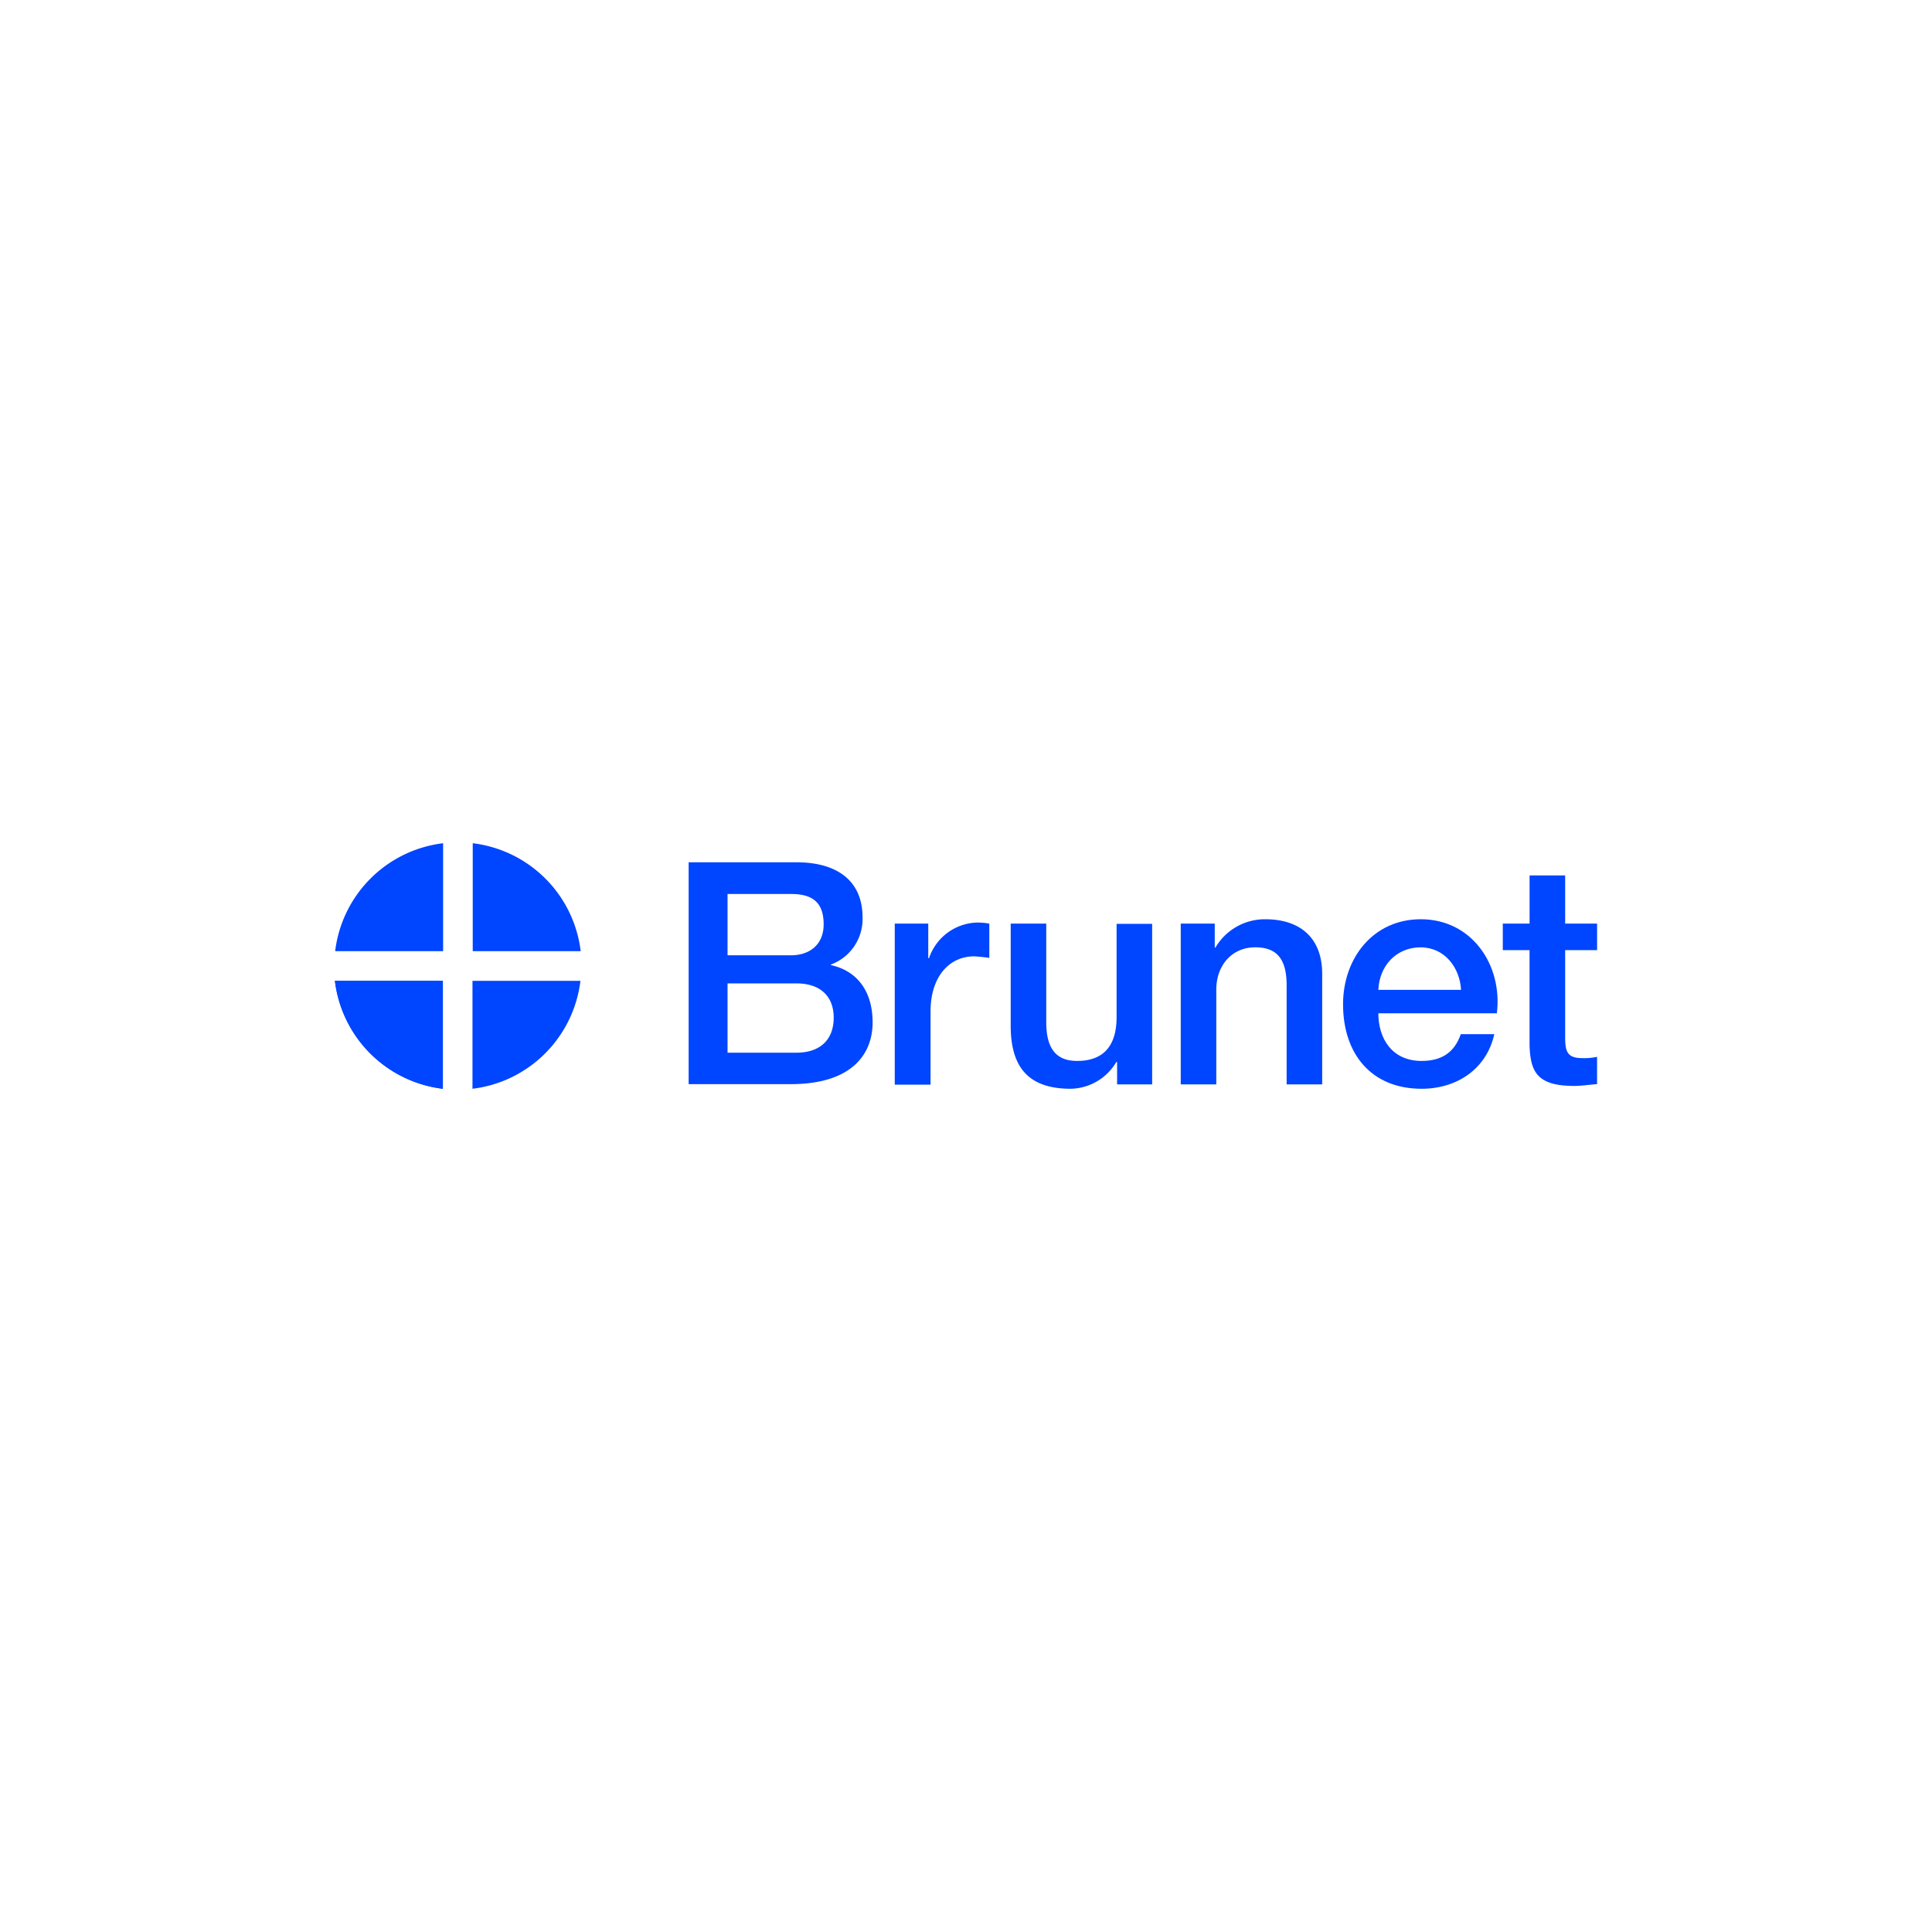 <svg xmlns="http://www.w3.org/2000/svg" xmlns:xlink="http://www.w3.org/1999/xlink" width="330" height="330" viewBox="0 0 330 330">
  <defs>
    <clipPath id="clip-client-06-hover">
      <rect width="330" height="330"/>
    </clipPath>
  </defs>
  <g id="client-06-hover" clip-path="url(#clip-client-06-hover)">
    <g id="Groupe_8335" data-name="Groupe 8335" transform="translate(-2873.395 -1156.67)">
      <path id="Tracé_28260" data-name="Tracé 28260" d="M219,275.7h18.439c6.821,0,11.266,3.08,11.266,9.417a8.3,8.3,0,0,1-5.413,8.053v.088c4.621,1.012,7.129,4.621,7.129,9.77,0,5.941-4.137,10.562-13.95,10.562H219V275.7m6.645,15.886h10.826c3.213,0,5.589-1.848,5.589-5.281,0-3.829-1.98-5.193-5.589-5.193H225.645Zm0,16.635h11.75c4.049,0,6.381-2.2,6.381-5.985,0-3.7-2.332-5.853-6.381-5.853h-11.75Z" transform="translate(2772.021 1028.257)" fill="#0045ff"/>
      <path id="Tracé_28261" data-name="Tracé 28261" d="M299,299.276h5.721v5.9h.132a8.927,8.927,0,0,1,8.009-6.073,10.753,10.753,0,0,1,2.288.176v5.853a25.926,25.926,0,0,0-2.6-.264c-4.137,0-7.437,3.344-7.437,9.417v12.5H299v-27.5" transform="translate(2727.227 1015.154)" fill="#0045ff"/>
      <path id="Tracé_28262" data-name="Tracé 28262" d="M368.116,326.96h-5.941v-3.829h-.132a9.231,9.231,0,0,1-7.789,4.577c-7.173,0-10.254-3.609-10.254-10.782V299.5h6.073v16.855c0,4.841,1.98,6.6,5.281,6.6,5.061,0,6.733-3.257,6.733-7.481V299.544h6.073V326.96" transform="translate(2702.03 1014.93)" fill="#0045ff"/>
      <path id="Tracé_28263" data-name="Tracé 28263" d="M410.088,298.548h5.721V302.6l.088.088a9.794,9.794,0,0,1,8.537-4.885c5.941,0,9.726,3.169,9.726,9.329v18.879h-6.073V308.758c-.088-4.313-1.8-6.161-5.369-6.161-4.049,0-6.645,3.169-6.645,7.217v16.195H410v-27.46" transform="translate(2665.074 1015.882)" fill="#0045ff"/>
      <path id="Tracé_28264" data-name="Tracé 28264" d="M479.029,313.863c0,4.313,2.332,8.141,7.393,8.141,3.521,0,5.633-1.54,6.689-4.577h5.721c-1.32,5.985-6.425,9.33-12.41,9.33-8.625,0-13.422-5.985-13.422-14.434,0-7.833,5.1-14.522,13.29-14.522,8.669,0,13.994,7.789,12.982,16.063H479.029m14.126-4c-.22-3.829-2.816-7.261-6.909-7.261-4.181,0-7.041,3.169-7.217,7.261Z" transform="translate(2629.799 1015.882)" fill="#0045ff"/>
      <path id="Tracé_28265" data-name="Tracé 28265" d="M535,289.029h4.577V280.8h6.073v8.229h5.457v4.533H545.65v14.654c0,2.508.22,3.785,2.9,3.785a10.018,10.018,0,0,0,2.552-.22v4.665c-1.32.088-2.6.308-3.917.308-6.337,0-7.481-2.42-7.613-7V293.562H535v-4.533" transform="translate(2595.083 1025.401)" fill="#0045ff"/>
      <path id="Tracé_28266" data-name="Tracé 28266" d="M100.239,268.3A21.123,21.123,0,0,0,81.8,286.739h18.439V268.3" transform="translate(2848.844 1032.4)" fill="#0045ff"/>
      <path id="Tracé_28268" data-name="Tracé 28268" d="M153.639,286.739A21.123,21.123,0,0,0,135.2,268.3v18.439h18.439" transform="translate(2818.943 1032.4)" fill="#0045ff"/>
      <path id="Tracé_28270" data-name="Tracé 28270" d="M81.7,321.7a21.123,21.123,0,0,0,18.439,18.439V321.7H81.7" transform="translate(2848.9 1002.5)" fill="#0045ff"/>
      <path id="Tracé_28271" data-name="Tracé 28271" d="M81.7,321.7a21.123,21.123,0,0,0,18.439,18.439V321.7Z" transform="translate(2848.9 1002.5)" fill="#0045ff"/>
      <path id="Tracé_28273" data-name="Tracé 28273" d="M135.1,340.139A21.123,21.123,0,0,0,153.539,321.7H135.1v18.439" transform="translate(2818.999 1002.5)" fill="#0045ff"/>
    </g>
  </g>
</svg>

